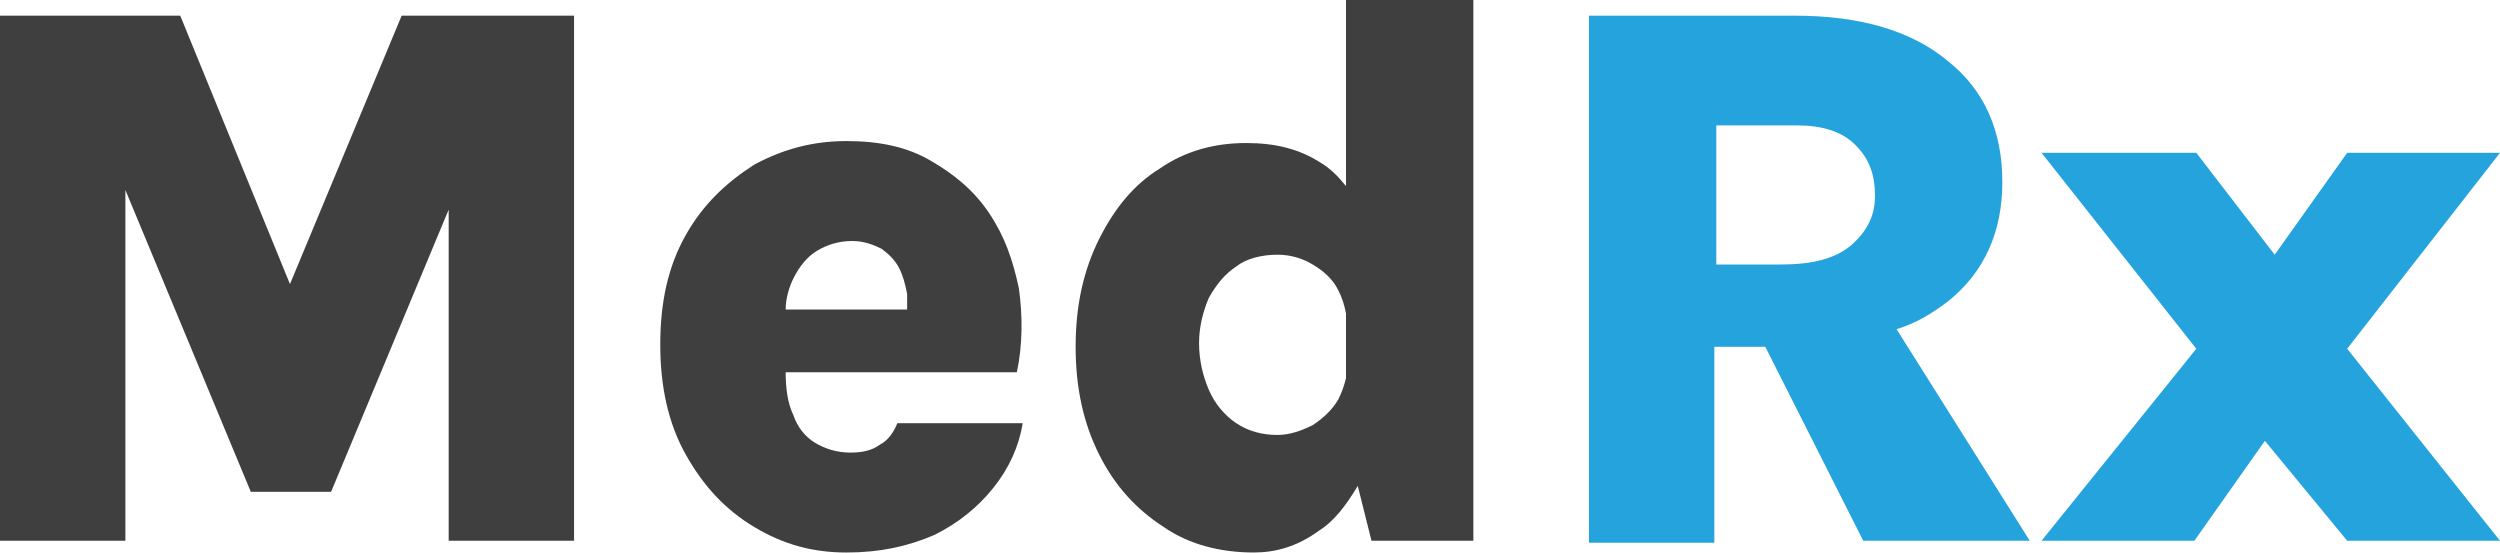 <?xml version="1.0" encoding="utf-8"?>
<!-- Generator: Adobe Illustrator 24.3.0, SVG Export Plug-In . SVG Version: 6.00 Build 0)  -->
<svg version="1.1" id="Layer_1" xmlns="http://www.w3.org/2000/svg" xmlns:xlink="http://www.w3.org/1999/xlink" x="0px" y="0px"
	 viewBox="0 0 127.6 28.2" style="enable-background:new 0 0 127.6 28.2;" xml:space="preserve">
<style type="text/css">
	.st0{fill:#3F3F3F;}
	.st1{fill:#25A3DD;}
</style>
<g>
	<polygon class="st0" points="14.8,14.5 9.2,0.8 0,0.8 0,27.6 6.4,27.6 6.4,9.7 12.8,25.1 16.9,25.1 22.9,10.7 22.9,27.6 29.3,27.6 
		29.3,0.8 20.5,0.8 	"/>
	<path class="st0" d="M44.9,22.7c-0.4,0.3-0.9,0.4-1.5,0.4c-0.7,0-1.3-0.2-1.8-0.5s-0.9-0.8-1.1-1.4c-0.3-0.6-0.4-1.4-0.4-2.2h11.8
		c0.3-1.4,0.3-2.9,0.1-4.3c-0.3-1.4-0.7-2.6-1.5-3.8c-0.8-1.2-1.8-2-3-2.7c-1.2-0.7-2.6-1-4.3-1c-1.7,0-3.2,0.4-4.7,1.2
		c-1.4,0.9-2.6,2-3.5,3.6c-0.9,1.6-1.3,3.4-1.3,5.6c0,2.1,0.4,4,1.3,5.6c0.9,1.6,2,2.8,3.5,3.7c1.5,0.9,3,1.3,4.7,1.3
		c1.7,0,3.1-0.3,4.5-0.9c1.2-0.6,2.2-1.4,3-2.4c0.8-1,1.3-2.1,1.5-3.3h-6.4C45.6,22.1,45.3,22.5,44.9,22.7z M41.7,12.8
		c0.5-0.3,1.1-0.5,1.8-0.5c0.6,0,1.1,0.2,1.5,0.4c0.4,0.3,0.7,0.6,0.9,1c0.2,0.4,0.3,0.8,0.4,1.3c0,0.3,0,0.5,0,0.8h-6.2
		c0-0.6,0.2-1.2,0.4-1.6C40.8,13.6,41.2,13.1,41.7,12.8z"/>
	<path class="st0" d="M68.7,0v9.5c-0.4-0.5-0.8-0.9-1.3-1.2c-1.1-0.7-2.3-1-3.8-1c-1.6,0-3.1,0.4-4.4,1.3c-1.3,0.8-2.3,2-3.1,3.6
		c-0.8,1.6-1.2,3.4-1.2,5.5c0,2.1,0.4,3.9,1.2,5.5c0.8,1.6,1.9,2.8,3.3,3.7c1.3,0.9,2.9,1.3,4.6,1.3c1.1,0,2.2-0.3,3.3-1.1
		c0.8-0.5,1.4-1.3,2-2.3l0.7,2.8h5.2V0H68.7z M67,21.7c-0.6,0.3-1.2,0.5-1.8,0.5c-0.8,0-1.5-0.2-2.1-0.6s-1.1-1-1.4-1.7
		c-0.3-0.7-0.5-1.5-0.5-2.4c0-0.8,0.2-1.6,0.5-2.3c0.4-0.7,0.8-1.2,1.4-1.6c0.5-0.4,1.3-0.6,2.1-0.6c0.7,0,1.3,0.2,1.8,0.5
		c0.5,0.3,1,0.7,1.3,1.3c0.2,0.4,0.3,0.7,0.4,1.2v3.3c-0.1,0.4-0.2,0.7-0.4,1.1C68,20.9,67.6,21.3,67,21.7z"/>
</g>
<g>
	<path class="st1" d="M99.4,15.4c1.9-1.5,2.8-3.6,2.8-6.1c0-2.6-0.9-4.7-2.8-6.2c-1.8-1.5-4.4-2.3-7.8-2.3H81.1v26.8v0.1h6.4v-10
		h2.6l5,9.9h8.5l-6.8-10.8C97.8,16.5,98.6,16,99.4,15.4z M87.6,6.4h4.1c1.3,0,2.3,0.3,3,1c0.7,0.7,1,1.5,1,2.6c0,1-0.4,1.8-1.2,2.5
		c-0.8,0.7-2,1-3.6,1h-3.3V6.4z"/>
	<polygon class="st1" points="127.6,7.8 119.8,7.8 116.1,13 112.1,7.8 104.2,7.8 112.1,17.8 104.2,27.6 112,27.6 115.6,22.5 
		119.8,27.6 127.6,27.6 119.8,17.8 	"/>
</g>
</svg>
